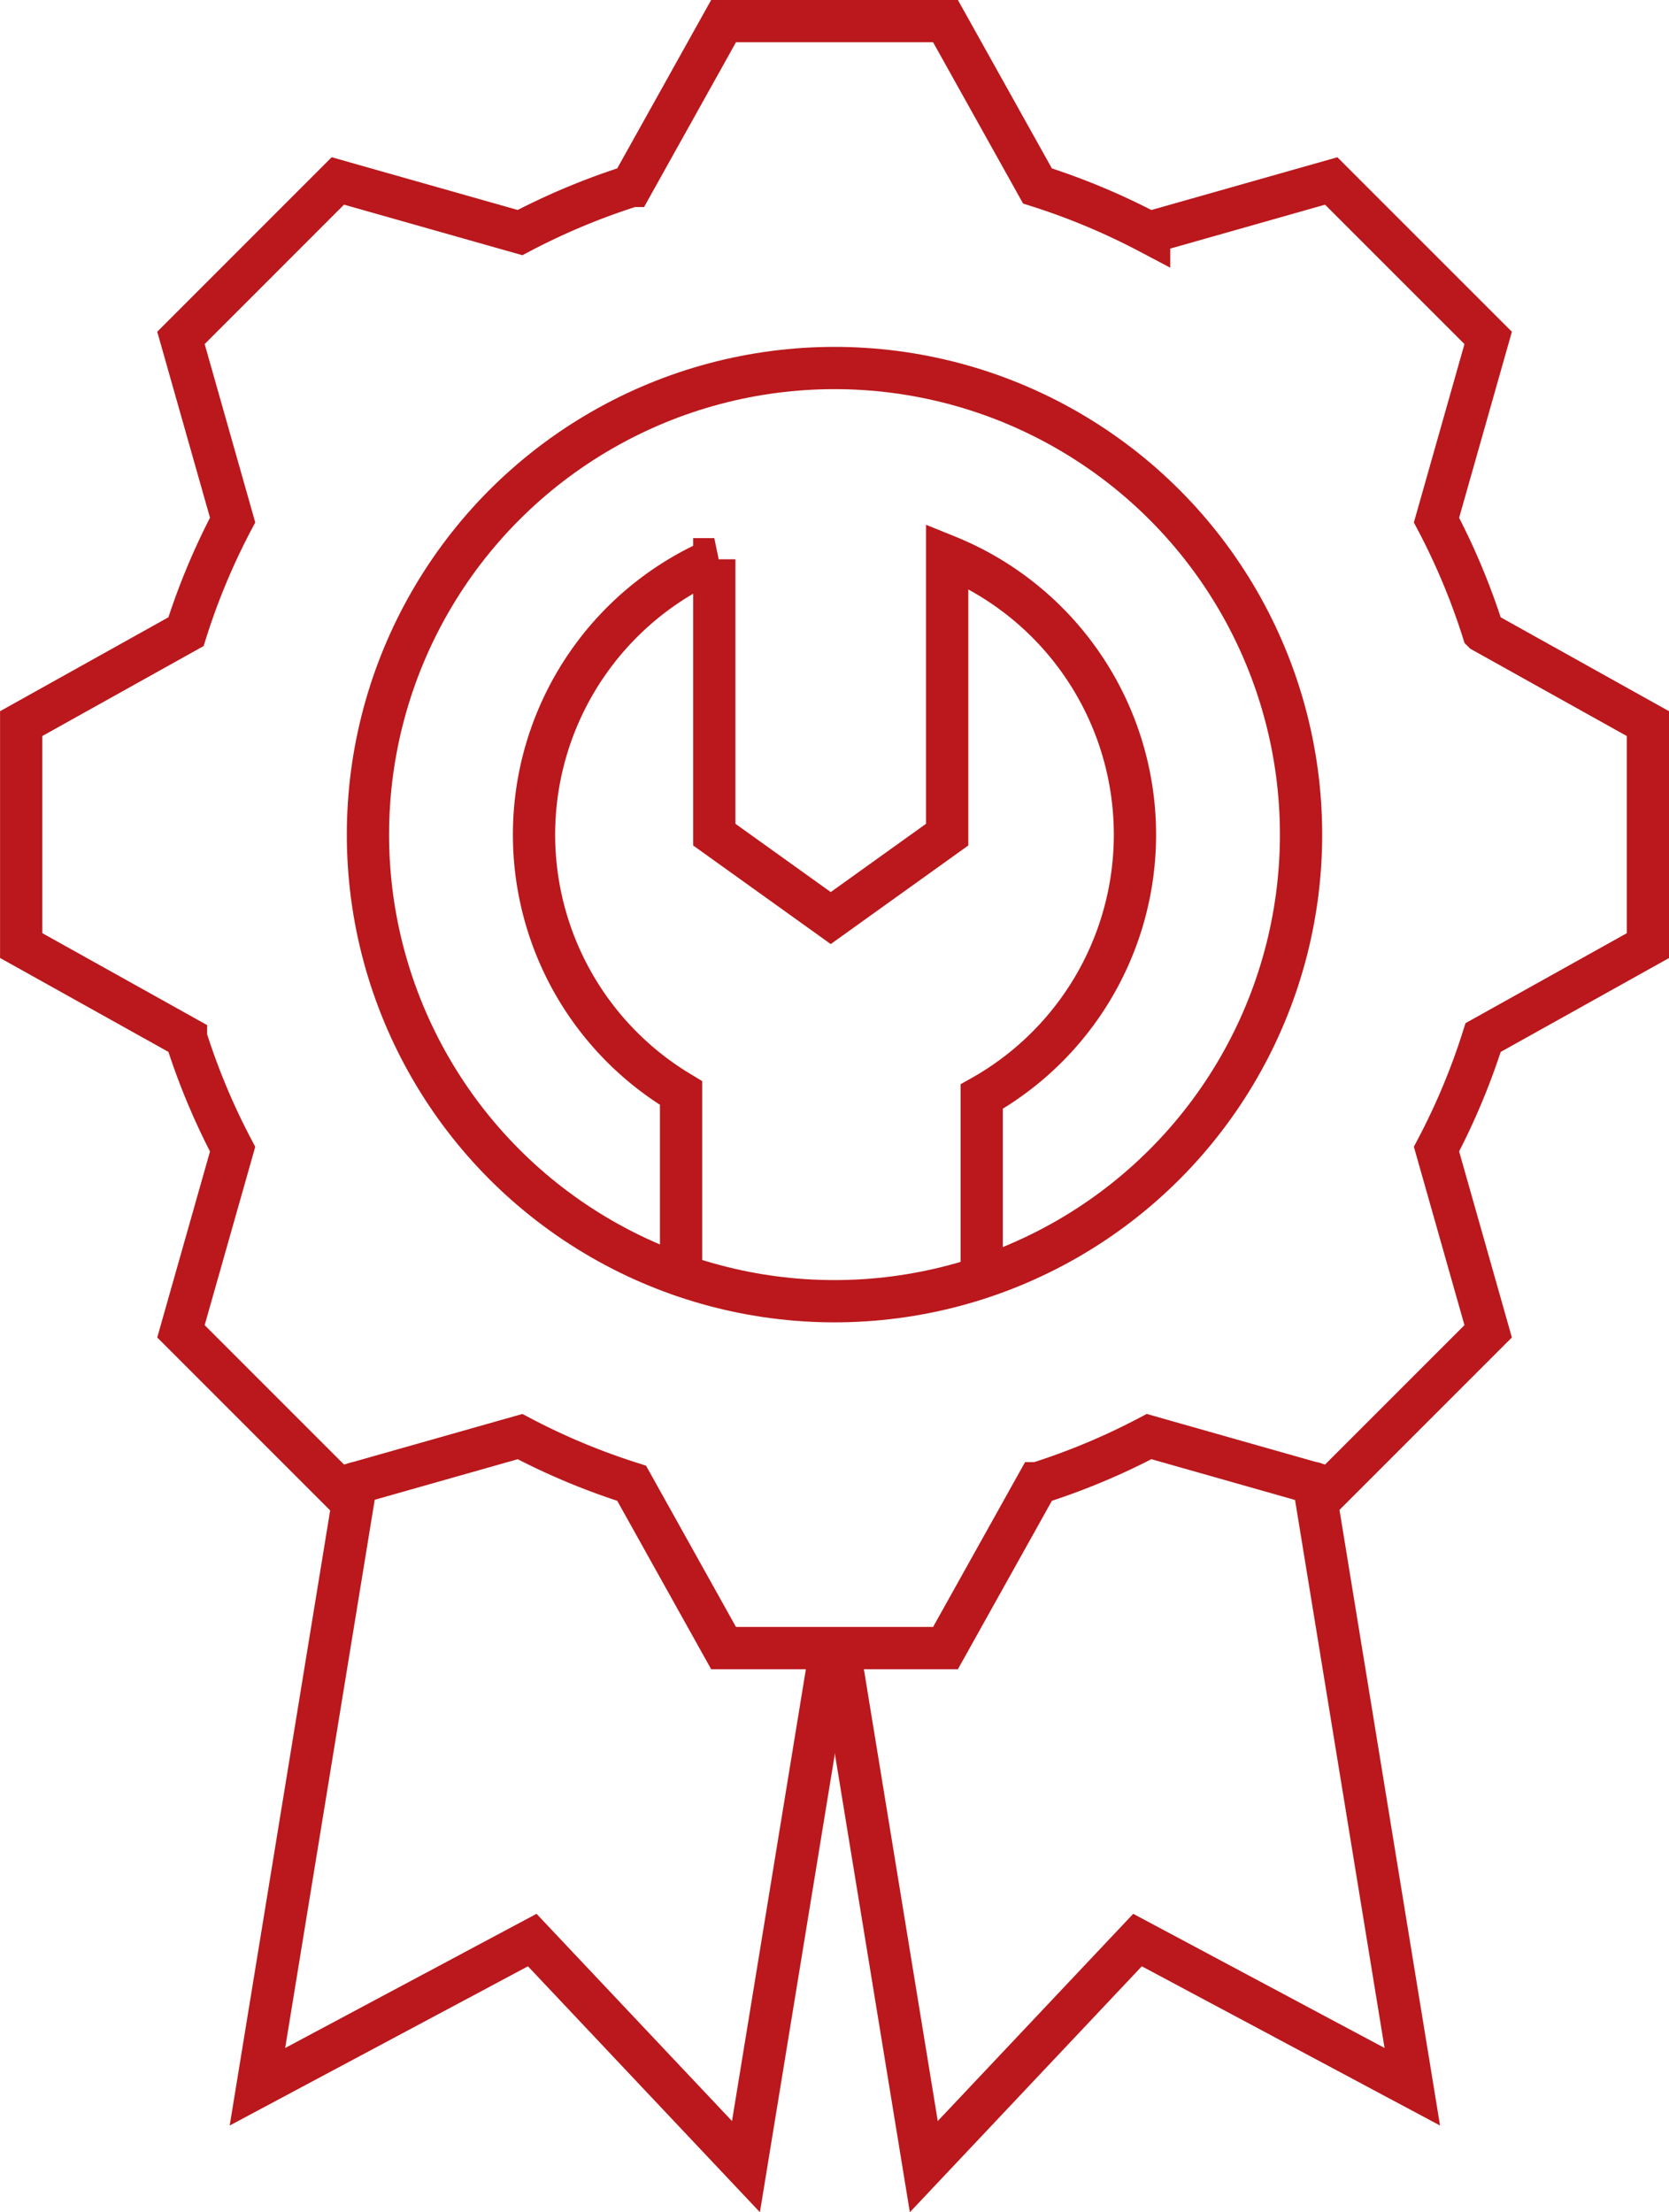 <svg xmlns="http://www.w3.org/2000/svg" width="59.244" height="78.518" viewBox="0 0 59.244 78.518">
  <g id="Group_7662" data-name="Group 7662" transform="translate(-445.704 -517.649)">
    <circle id="Ellipse_31" data-name="Ellipse 31" cx="16.561" cy="16.561" r="16.561" transform="translate(458.765 530.711)" fill="rgba(0,0,0,0)" stroke="#ba181c" stroke-linecap="round" stroke-width="1.5"/>
    <path id="Path_799" data-name="Path 799" d="M504.2,551.211v-7.878l-5.85-3.263a24.023,24.023,0,0,0-1.655-3.961l1.834-6.466-5.571-5.571-6.465,1.834a24.086,24.086,0,0,0-3.962-1.657l-3.265-5.85h-7.878l-3.263,5.85a24.188,24.188,0,0,0-3.962,1.655l-6.466-1.833-5.57,5.571,1.834,6.465a23.86,23.86,0,0,0-1.655,3.962l-5.85,3.263v7.878l5.85,3.263a23.939,23.939,0,0,0,1.655,3.963l-1.834,6.465,5.571,5.571,6.465-1.834a24.082,24.082,0,0,0,3.962,1.656l3.263,5.85h7.878l3.265-5.85a23.982,23.982,0,0,0,3.962-1.657l6.465,1.835,5.571-5.571-1.834-6.467a23.93,23.93,0,0,0,1.655-3.96Z" transform="translate(0 0)" fill="rgba(0,0,0,0)" stroke="#ba181c" stroke-linecap="round" stroke-width="1.5"/>
    <path id="Path_800" data-name="Path 800" d="M465.582,529.047" transform="translate(5.476 3.048)" fill="rgba(0,0,0,0)" stroke="#ba181c" stroke-linecap="round" stroke-width="1.5"/>
    <path id="Path_801" data-name="Path 801" d="M473.325,564.6,470.316,583l-7.586-8.042-9.755,5.207,3.5-21.426" transform="translate(1.867 11.549)" fill="rgba(0,0,0,0)" stroke="#ba181c" stroke-linecap="round" stroke-width="1.5"/>
    <path id="Path_802" data-name="Path 802" d="M469.025,564.6l3.009,18.4,7.586-8.042,9.754,5.207-3.5-21.426" transform="translate(6.462 11.549)" fill="rgba(0,0,0,0)" stroke="#ba181c" stroke-linecap="round" stroke-width="1.5"/>
    <path id="Path_803" data-name="Path 803" d="M476.5,558.679v-6.335a10.664,10.664,0,0,0-1.226-19.182v9.884l-4.133,2.962-4.134-2.962v-9.772a10.664,10.664,0,0,0-1.271,18.888l.091.055v6.462" transform="translate(4.052 4.226)" fill="rgba(0,0,0,0)" stroke="#ba181c" stroke-linecap="round" stroke-width="1.5"/>
  </g>
</svg>
